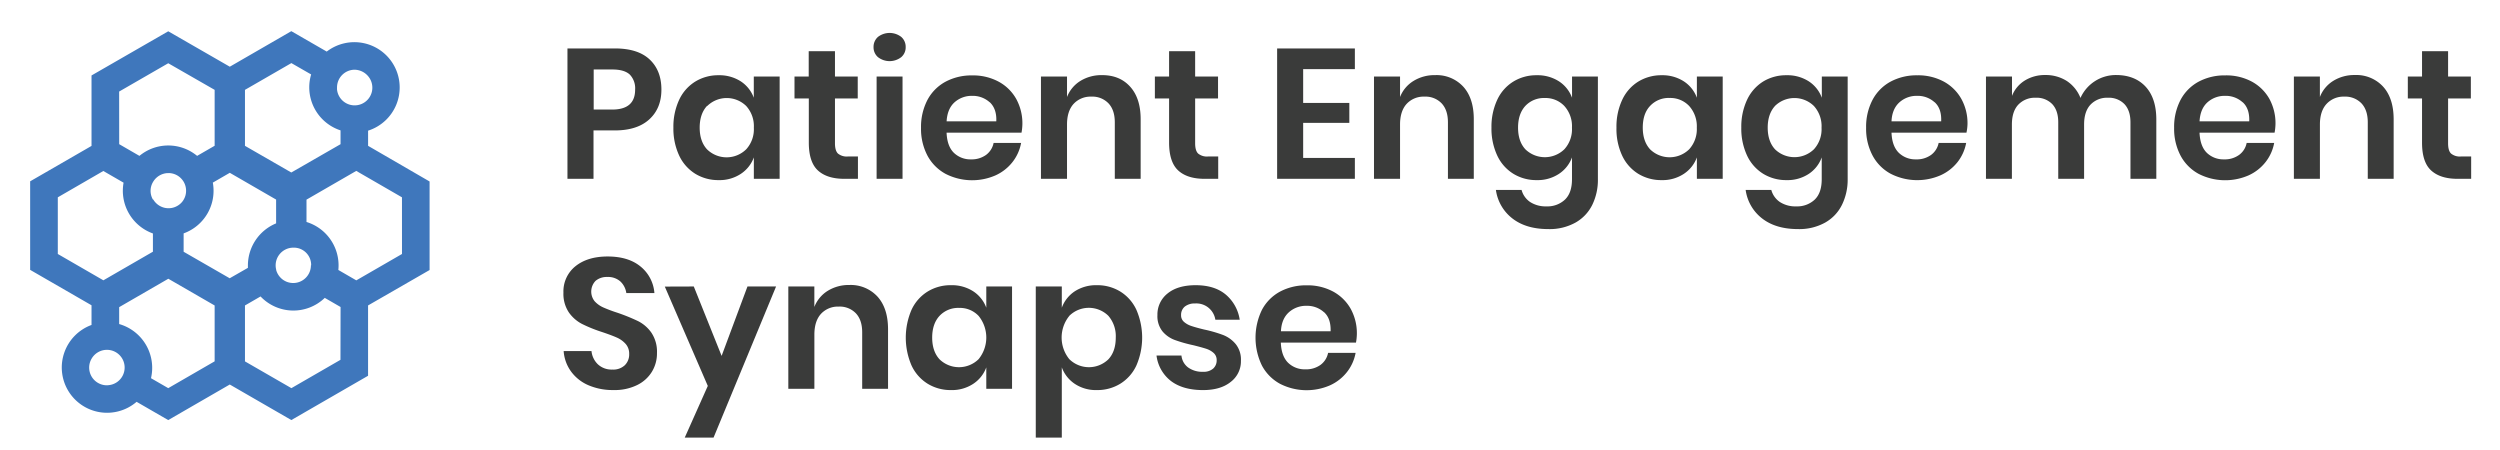 <svg xmlns="http://www.w3.org/2000/svg" viewBox="0 0 988.27 178"><defs><style>.cls-1{fill:#3f77bc;}.cls-2{fill:#3a3b3a;}</style></defs><g id="PE"><path class="cls-1" d="M145.51,57.65v-6a17.91,17.91,0,1,0-16.35-31.26l-14-8.07L90.84,26.37l-24.33-14L36.18,29.83V57.68l-24.26,14v35l24.26,14v7.78A17.9,17.9,0,1,0,54,158.84l12.5,7.22L90.83,152l24.34,14.05,30.33-17.51v-27.8l24.32-14v-35Zm-22.6,47.23a7,7,0,0,1-7,7,7.07,7.07,0,0,1-2.72-.55,7.44,7.44,0,0,1-1.35-.76,7.06,7.06,0,0,1-2.66-3.81v-.15A7,7,0,0,1,116,97.9a6.83,6.83,0,0,1,7,7Zm-62.46-26a6.83,6.83,0,0,1,.08-7,3.45,3.45,0,0,1,.2-.32h0a7.06,7.06,0,0,1,5.44-3.13h.41a3.69,3.69,0,0,1,.47,0,7.1,7.1,0,0,1,1.38.23,7,7,0,0,1,3.94,2.84c.1.15.2.3.29.46a7,7,0,0,1,.9,3.43,6.8,6.8,0,0,1-.9,3.44h0a6.33,6.33,0,0,1-1.16,1.51,7,7,0,0,1-9.75,0,6.75,6.75,0,0,1-1.17-1.49h-.13ZM72.59,92.26A17.91,17.91,0,0,0,84.13,72.19l6.71-3.88,18.31,10.58V88.3A18,18,0,0,0,98,104.88v1L90.8,110,72.59,99.52Zm67.53-64.7a7.15,7.15,0,0,1,4.88,2,7.68,7.68,0,0,1,.55.59,7,7,0,1,1-12.32,5.24,7.16,7.16,0,0,1,0-.8A7,7,0,0,1,140.12,27.56ZM123,29.43a17.71,17.71,0,0,0-.75,5.11,17.93,17.93,0,0,0,12.37,17V57L115.15,68.19,96.84,57.65V35.52l18.34-10.58ZM47.1,36.19,66.51,25,84.85,35.52v22.1l-6.93,4a17.87,17.87,0,0,0-22.8,0l-8-4.63ZM22.85,100.4V78l18-10.41,8,4.62a17.92,17.92,0,0,0,11.6,20.08v7.21L40.87,110.81Zm19.84,51.91h-.44a7,7,0,0,1-7-7,6.88,6.88,0,0,1,.91-3.43,7,7,0,1,1,6.51,10.4Zm17-2.81a18,18,0,0,0-12.58-21.4v-6.68l19.43-11.23,18.31,10.57v22.08l-18.34,10.6Zm74.9-7.26-19.4,11.2L96.84,142.86V120.75l6.16-3.56a17.88,17.88,0,0,0,25.28.66l.1-.1,6.25,3.61Zm24.32-41.84-18.06,10.43-7.1-4.11c.06-.6.09-1.22.09-1.84a17.94,17.94,0,0,0-12.68-17.13V78.92l19.67-11.36L158.9,78Z"/><path class="cls-2" d="M234.62,51.56V70.69h-10.3V19.15h18.75q9.12,0,13.76,4.38t4.63,11.9q0,7.38-4.78,11.75t-13.61,4.38Zm16.45-16.13A7.82,7.82,0,0,0,249,29.52c-1.42-1.36-3.73-2.05-6.94-2.05h-7.37V43.31H242Q251.08,43.31,251.07,35.43Z"/><path class="cls-2" d="M292.8,32.14a13.13,13.13,0,0,1,5.18,6.5V30.25H308.2V70.69H298V62.22a13.2,13.2,0,0,1-5.18,6.53,15.24,15.24,0,0,1-8.73,2.45,17.36,17.36,0,0,1-9.2-2.48,16.85,16.85,0,0,1-6.39-7.19,25.08,25.08,0,0,1-2.3-11.06,25.14,25.14,0,0,1,2.3-11.06,16.79,16.79,0,0,1,6.39-7.19,17.33,17.33,0,0,1,9.2-2.48A15.64,15.64,0,0,1,292.8,32.14Zm-13.29,9.71c-1.95,2.1-2.92,5-2.92,8.62s1,6.51,2.92,8.58A11.05,11.05,0,0,0,295,59a11.75,11.75,0,0,0,3-8.5,11.87,11.87,0,0,0-3-8.58,11,11,0,0,0-15.44,0Z"/><path class="cls-2" d="M339.15,61.86v8.83h-5.4q-6.79,0-10.4-3.29t-3.62-11V38.93h-5.66V30.25h5.62v-10h10.38v10h9v8.68h-9V56.6c0,2,.39,3.31,1.17,4.09a5.45,5.45,0,0,0,3.94,1.17Z"/><path class="cls-2" d="M347.07,14.59a7.53,7.53,0,0,1,9.2,0,5.15,5.15,0,0,1,1.75,4,5.06,5.06,0,0,1-1.75,4,7.5,7.5,0,0,1-9.2,0,5.12,5.12,0,0,1-1.75-4A5.22,5.22,0,0,1,347.07,14.59Zm9.71,15.66V70.69H346.53V30.25Z"/><path class="cls-2" d="M403.83,52.44H374.19q.22,5.4,2.92,8A9.37,9.37,0,0,0,383.83,63a9.72,9.72,0,0,0,5.95-1.75,7.74,7.74,0,0,0,3-4.75h10.87a17.24,17.24,0,0,1-3.43,7.6,17.89,17.89,0,0,1-6.75,5.25,23.08,23.08,0,0,1-19.67-.62,17.71,17.71,0,0,1-7.16-7.19,22.71,22.71,0,0,1-2.55-11,23,23,0,0,1,2.55-11.06,17.53,17.53,0,0,1,7.16-7.19,21.73,21.73,0,0,1,10.51-2.48,21.31,21.31,0,0,1,10.47,2.48,17.45,17.45,0,0,1,6.94,6.82,20.07,20.07,0,0,1,2.08,13.4Zm-12.59-12a10,10,0,0,0-6.9-2.55,10.14,10.14,0,0,0-7,2.55c-1.9,1.71-2.94,4.21-3.14,7.52h19.64C394,44.6,393.07,42.1,391.24,40.39Z"/><path class="cls-2" d="M446.75,34.26q4.17,4.6,4.16,12.92V70.69H440.69V48.35c0-3.21-.82-5.7-2.48-7.48a8.81,8.81,0,0,0-6.79-2.67,9.11,9.11,0,0,0-7,2.85c-1.74,1.9-2.62,4.63-2.62,8.18V70.69H411.5V30.25h10.3v8.1A13,13,0,0,1,427.07,32a15.82,15.82,0,0,1,8.5-2.3Q442.61,29.66,446.75,34.26Z"/><path class="cls-2" d="M481.57,61.86v8.83h-5.4q-6.8,0-10.4-3.29t-3.62-11V38.93h-5.62V30.25h5.62v-10h10.3v10h9.05v8.68h-9.05V56.6c0,2,.39,3.31,1.17,4.09a5.45,5.45,0,0,0,3.94,1.17Z"/><path class="cls-2" d="M515.15,27.33V40.69H533.4v7.88H515.15V62.44h20.44v8.25H504.86V19.15h30.73v8.18Z"/><path class="cls-2" d="M578.44,34.26q4.17,4.6,4.16,12.92V70.69H572.38V48.35c0-3.2-.82-5.7-2.48-7.48a8.82,8.82,0,0,0-6.83-2.67,9.11,9.11,0,0,0-7,2.85c-1.74,1.9-2.62,4.63-2.62,8.18V70.69h-10.3V30.25h10.3v8.1A13,13,0,0,1,558.77,32a15.74,15.74,0,0,1,8.5-2.3A14.35,14.35,0,0,1,578.44,34.26Z"/><path class="cls-2" d="M616.25,32.14a13.14,13.14,0,0,1,5.19,6.5V30.25h10.22V70.84A22.42,22.42,0,0,1,629.43,81a16.32,16.32,0,0,1-6.64,7,21,21,0,0,1-10.72,2.56q-8.76,0-14.16-4.17a17.21,17.21,0,0,1-6.57-11.31h10.15a8.37,8.37,0,0,0,3.39,4.78,11.26,11.26,0,0,0,6.46,1.72,10.08,10.08,0,0,0,7.3-2.67c1.85-1.78,2.78-4.46,2.78-8.06V62.22a13.22,13.22,0,0,1-5.19,6.53,15.26,15.26,0,0,1-8.76,2.45,17.32,17.32,0,0,1-9.19-2.48,16.79,16.79,0,0,1-6.39-7.19,25.08,25.08,0,0,1-2.3-11.06,25.14,25.14,0,0,1,2.3-11.06,16.72,16.72,0,0,1,6.39-7.19,17.3,17.3,0,0,1,9.19-2.48A15.64,15.64,0,0,1,616.25,32.14ZM603,41.85q-2.9,3.15-2.9,8.62c0,3.66,1,6.52,2.92,8.58A11.06,11.06,0,0,0,618.41,59a11.75,11.75,0,0,0,3-8.5,11.87,11.87,0,0,0-3-8.58,10.19,10.19,0,0,0-7.7-3.17A10.06,10.06,0,0,0,603,41.85Z"/><path class="cls-2" d="M665.6,32.14a13.14,13.14,0,0,1,5.19,6.5V30.25H681V70.69H670.79V62.22a13.22,13.22,0,0,1-5.19,6.53,15.26,15.26,0,0,1-8.76,2.45,17.36,17.36,0,0,1-9.2-2.48,16.76,16.76,0,0,1-6.38-7.19A24.94,24.94,0,0,1,639,50.47a25,25,0,0,1,2.3-11.06,16.76,16.76,0,0,1,6.38-7.19,17.42,17.42,0,0,1,9.2-2.48A15.55,15.55,0,0,1,665.6,32.14Zm-13.28,9.71c-2,2.1-2.92,5-2.92,8.62s1,6.51,2.92,8.58A11.05,11.05,0,0,0,667.76,59a11.83,11.83,0,0,0,3-8.5,12,12,0,0,0-3-8.58,10.19,10.19,0,0,0-7.69-3.19A10,10,0,0,0,652.32,41.85Z"/><path class="cls-2" d="M715,32.14a13.13,13.13,0,0,1,5.18,6.5V30.25h10.22V70.84A22.54,22.54,0,0,1,728.13,81a16.34,16.34,0,0,1-6.65,7,21,21,0,0,1-10.69,2.56q-8.76,0-14.16-4.17a17.16,17.16,0,0,1-6.56-11.31h10.14a8.39,8.39,0,0,0,3.4,4.78,11.18,11.18,0,0,0,6.46,1.72,10.08,10.08,0,0,0,7.3-2.67c1.85-1.78,2.77-4.46,2.77-8.06V62.22A13.2,13.2,0,0,1,715,68.75a15.26,15.26,0,0,1-8.76,2.45,17.36,17.36,0,0,1-9.2-2.48,16.85,16.85,0,0,1-6.39-7.19,25.08,25.08,0,0,1-2.3-11.06,25.14,25.14,0,0,1,2.3-11.06A17,17,0,0,1,697,32.22a17.33,17.33,0,0,1,9.2-2.48A15.62,15.62,0,0,1,715,32.14Zm-13.29,9.71c-1.94,2.1-2.92,5-2.92,8.62s1,6.51,2.92,8.58A11.05,11.05,0,0,0,717.07,59a11.75,11.75,0,0,0,3-8.5,11.87,11.87,0,0,0-3-8.58,11,11,0,0,0-15.44,0Z"/><path class="cls-2" d="M777.36,52.44H747.73c.14,3.6,1.12,6.25,2.92,8A9.39,9.39,0,0,0,757.36,63a9.65,9.65,0,0,0,6-1.75,7.74,7.74,0,0,0,3-4.75h10.88a17.4,17.4,0,0,1-3.43,7.6,17.94,17.94,0,0,1-6.74,5.21,23.08,23.08,0,0,1-19.67-.62,17.62,17.62,0,0,1-7.15-7.19,22.6,22.6,0,0,1-2.56-11,22.86,22.86,0,0,1,2.56-11.06,17.5,17.5,0,0,1,7.15-7.19,21.73,21.73,0,0,1,10.51-2.48,21.35,21.35,0,0,1,10.48,2.48,17.55,17.55,0,0,1,6.93,6.82A19.77,19.77,0,0,1,777.77,49,18.58,18.58,0,0,1,777.36,52.44Zm-12.59-12a9.89,9.89,0,0,0-6.9-2.55,10.14,10.14,0,0,0-7,2.55c-1.9,1.71-3,4.21-3.14,7.52h19.63C767.51,44.6,766.64,42.1,764.77,40.39Z"/><path class="cls-2" d="M848.14,34.22q4.26,4.59,4.27,13V70.69H842.19V48.35q0-4.65-2.38-7.19a8.55,8.55,0,0,0-6.53-2.52,9,9,0,0,0-6.86,2.7c-1.7,1.8-2.56,4.43-2.56,7.89V70.69H813.64V48.35q0-4.65-2.37-7.19a8.55,8.55,0,0,0-6.53-2.52,9,9,0,0,0-6.86,2.7c-1.7,1.8-2.56,4.43-2.56,7.89V70.69H785.07V30.25h10.29v7.66a12.48,12.48,0,0,1,5.08-6.09,15,15,0,0,1,8.06-2.16A15.42,15.42,0,0,1,817,32a14.32,14.32,0,0,1,5.43,6.72,15.3,15.3,0,0,1,14.09-9.06Q843.87,29.67,848.14,34.22Z"/><path class="cls-2" d="M899.13,52.44H869.49q.24,5.4,2.92,8A9.39,9.39,0,0,0,879.12,63a9.65,9.65,0,0,0,6-1.75,7.63,7.63,0,0,0,3-4.75H899a17.24,17.24,0,0,1-3.43,7.6,17.89,17.89,0,0,1-6.75,5.25,23.11,23.11,0,0,1-19.68-.62A17.62,17.62,0,0,1,862,61.53a22.71,22.71,0,0,1-2.55-11A23,23,0,0,1,862,39.47a17.5,17.5,0,0,1,7.15-7.19,21.75,21.75,0,0,1,10.52-2.48,21.27,21.27,0,0,1,10.41,2.42,17.53,17.53,0,0,1,7,6.82,20.07,20.07,0,0,1,2.08,13.4Zm-12.6-12a9.88,9.88,0,0,0-6.89-2.55,10.14,10.14,0,0,0-7,2.55c-1.9,1.71-2.95,4.21-3.14,7.52h19.64C889.27,44.6,888.41,42.1,886.53,40.39Z"/><path class="cls-2" d="M942.07,34.26q4.15,4.6,4.16,12.92V70.69H936V48.35c0-3.2-.82-5.7-2.48-7.48a8.84,8.84,0,0,0-6.79-2.67,9.11,9.11,0,0,0-7,2.85c-1.76,1.9-2.65,4.63-2.65,8.18V70.69H906.79V30.25h10.28v8.1a13,13,0,0,1,5.3-6.39,15.74,15.74,0,0,1,8.5-2.3A14.36,14.36,0,0,1,942.07,34.26Z"/><path class="cls-2" d="M976.87,61.86v8.83h-5.4q-6.78,0-10.4-3.29t-3.62-11V38.93h-5.62V30.25h5.62v-10h10.3v10h9v8.68h-9V56.6c0,2,.38,3.31,1.16,4.09a5.45,5.45,0,0,0,3.94,1.17Z"/><path class="cls-2" d="M257.76,146.86a14,14,0,0,1-5.84,5.33,20.17,20.17,0,0,1-9.42,2,24.32,24.32,0,0,1-9.78-1.86,16.54,16.54,0,0,1-6.9-5.37,15.48,15.48,0,0,1-3-8.17h11a8.44,8.44,0,0,0,2.52,5.22,7.92,7.92,0,0,0,5.73,2.08,6.63,6.63,0,0,0,4.93-1.72,5.94,5.94,0,0,0,1.72-4.41,5.79,5.79,0,0,0-1.39-4,10.09,10.09,0,0,0-3.5-2.52c-1.42-.63-3.36-1.36-5.84-2.19a56.56,56.56,0,0,1-7.89-3.18,14.5,14.5,0,0,1-5.22-4.56,13.16,13.16,0,0,1-2.15-7.81,12.74,12.74,0,0,1,4.78-10.48q4.78-3.82,12.67-3.83,8.19,0,13,3.94a14.91,14.91,0,0,1,5.51,10.51h-11.1a7.79,7.79,0,0,0-2.33-4.56,7.3,7.3,0,0,0-5.19-1.79,6.85,6.85,0,0,0-4.6,1.5,6.1,6.1,0,0,0-.4,8.1,10.28,10.28,0,0,0,3.43,2.45,57.52,57.52,0,0,0,5.66,2.12,75.31,75.31,0,0,1,8.07,3.28,14.23,14.23,0,0,1,5.29,4.6,13.49,13.49,0,0,1,2.19,8A13.93,13.93,0,0,1,257.76,146.86Z"/><path class="cls-2" d="M274.26,113.25l11,27.44,10.22-27.44h11.31L282.07,173H270.68l9.12-20.44-17-39.27Z"/><path class="cls-2" d="M346.89,117.26q4.16,4.62,4.16,12.92v23.51H340.83V131.35c0-3.21-.82-5.7-2.48-7.48a8.84,8.84,0,0,0-6.79-2.67,9.11,9.11,0,0,0-7,2.85q-2.61,2.85-2.63,8.18v21.46h-10.3V113.25h10.29v8.1a13,13,0,0,1,5.3-6.39,15.74,15.74,0,0,1,8.5-2.3A14.37,14.37,0,0,1,346.89,117.26Z"/><path class="cls-2" d="M384.7,115.14a13.14,13.14,0,0,1,5.19,6.5v-8.39h10.18v40.44H389.89v-8.47a13.22,13.22,0,0,1-5.19,6.53,15.26,15.26,0,0,1-8.76,2.45,17.32,17.32,0,0,1-9.19-2.48,16.79,16.79,0,0,1-6.39-7.19,27.8,27.8,0,0,1,0-22.12,16.72,16.72,0,0,1,6.39-7.19,17.3,17.3,0,0,1,9.19-2.48A15.55,15.55,0,0,1,384.7,115.14Zm-13.28,9.71c-1.95,2.1-2.92,5-2.92,8.62s1,6.51,2.92,8.58a11.05,11.05,0,0,0,15.44-.08,13.55,13.55,0,0,0,0-17.08,10.19,10.19,0,0,0-7.7-3.17A10.08,10.08,0,0,0,371.42,124.85Z"/><path class="cls-2" d="M442.81,115.22a16.72,16.72,0,0,1,6.39,7.19,27.71,27.71,0,0,1,0,22.12,16.72,16.72,0,0,1-6.39,7.19,17.31,17.31,0,0,1-9.2,2.48,15.06,15.06,0,0,1-8.72-2.45,13.34,13.34,0,0,1-5.15-6.53V173H409.45V113.25h10.29v8.39a13.26,13.26,0,0,1,5.15-6.5,15.44,15.44,0,0,1,8.72-2.4A17.31,17.31,0,0,1,442.81,115.22Zm-20.11,9.67a13.55,13.55,0,0,0,0,17.08,11.05,11.05,0,0,0,15.44.08c1.93-2.06,2.93-4.93,2.93-8.58a12.3,12.3,0,0,0-2.92-8.62,11,11,0,0,0-15.44,0Z"/><path class="cls-2" d="M484.57,116.46a16.15,16.15,0,0,1,5.5,9.93h-9.63a7.6,7.6,0,0,0-8-6.43,6.28,6.28,0,0,0-4.09,1.24,4.24,4.24,0,0,0-1.46,3.36,3.39,3.39,0,0,0,1.17,2.7,8.29,8.29,0,0,0,2.92,1.61q1.75.6,5,1.39a52,52,0,0,1,7.48,2.15,12.27,12.27,0,0,1,5,3.58,9.79,9.79,0,0,1,2.09,6.6,10.2,10.2,0,0,1-4.06,8.4q-4,3.21-10.91,3.21-7.89,0-12.63-3.54a15,15,0,0,1-5.77-10.11h9.86a6.66,6.66,0,0,0,2.63,4.71,9.52,9.52,0,0,0,5.91,1.71,5.68,5.68,0,0,0,4-1.27,4.31,4.31,0,0,0,1.38-3.33,3.67,3.67,0,0,0-1.2-2.84,8.24,8.24,0,0,0-3-1.68q-1.79-.58-5.07-1.39a55.1,55.1,0,0,1-7.33-2.08,11.53,11.53,0,0,1-4.82-3.39,9.6,9.6,0,0,1-2-6.43,10.58,10.58,0,0,1,4-8.54q4-3.27,11.1-3.28Q480.12,112.74,484.57,116.46Z"/><path class="cls-2" d="M536,135.44H506.32q.23,5.4,2.92,8A9.37,9.37,0,0,0,516,146a9.72,9.72,0,0,0,6-1.75,7.72,7.72,0,0,0,3-4.75h10.88a17.24,17.24,0,0,1-3.43,7.6,17.89,17.89,0,0,1-6.75,5.25,23.11,23.11,0,0,1-19.68-.62,17.62,17.62,0,0,1-7.15-7.19,25.17,25.17,0,0,1,0-22.08,17.5,17.5,0,0,1,7.15-7.19,21.75,21.75,0,0,1,10.52-2.48A21.31,21.31,0,0,1,527,115.26a17.58,17.58,0,0,1,6.94,6.82,20.07,20.07,0,0,1,2.08,13.4Zm-12.6-12a9.88,9.88,0,0,0-6.89-2.55,10.14,10.14,0,0,0-7,2.55c-1.9,1.71-3,4.21-3.14,7.52H526c.1-3.36-.73-5.86-2.61-7.57Z"/></g></svg>